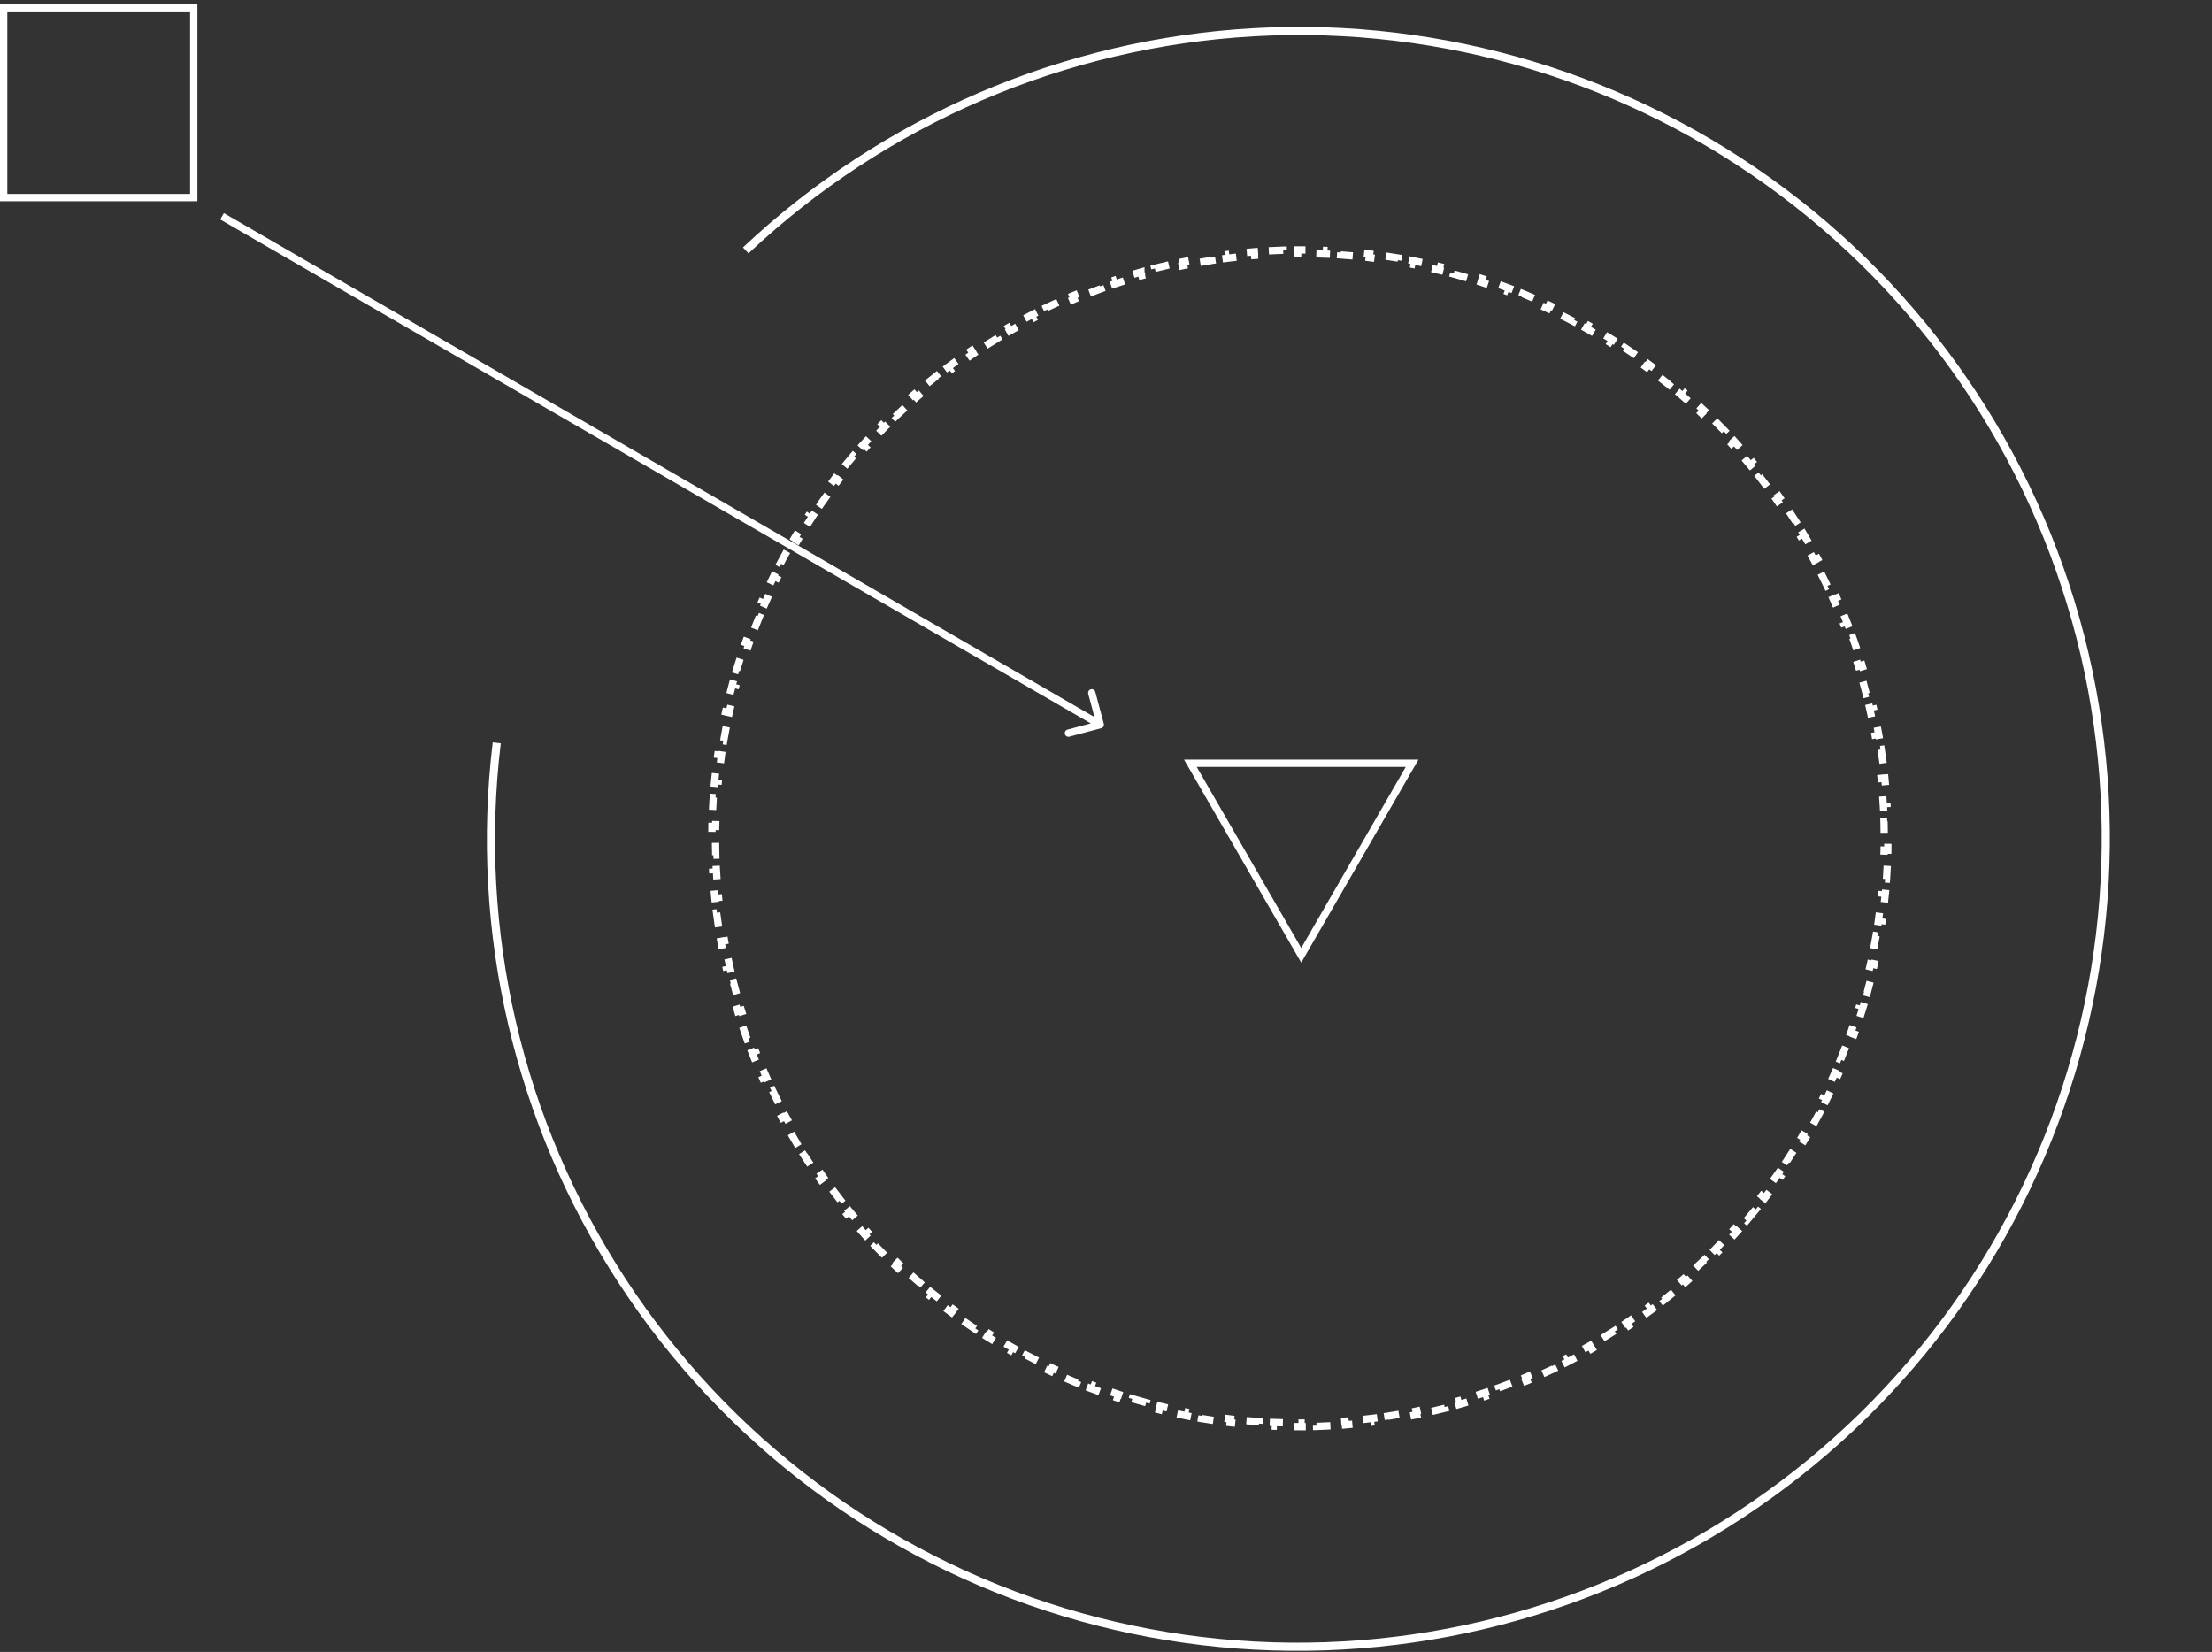 <svg xmlns="http://www.w3.org/2000/svg" width="466" height="348" viewBox="0 0 466 348" fill="none"><rect x="0" y="0" width="466" height="348" fill="#333333" stroke="none"/><path d="M156.514 52.125C185.822 24.566 223.89 8.213 264.028 5.941C304.167 3.668 343.809 15.62 375.989 39.697C408.17 63.775 430.829 98.437 439.987 137.594C449.144 176.751 444.214 217.897 426.062 253.803C407.91 289.71 377.698 318.079 340.733 333.927C303.769 349.775 262.418 352.087 223.945 340.457C185.472 328.828 152.339 304.001 130.366 270.338C108.394 236.675 98.989 196.331 103.803 156.393L105.5 156.596C100.734 196.135 110.045 236.076 131.798 269.402C153.55 302.728 186.352 327.307 224.441 338.82C262.529 350.333 303.467 348.044 340.061 332.355C376.656 316.665 406.566 288.58 424.536 253.032C442.507 217.485 447.388 176.75 438.322 137.985C429.256 99.22 406.823 64.904 374.965 41.068C343.107 17.231 303.861 5.398 264.123 7.648C224.386 9.898 186.699 26.088 157.684 53.371L156.514 52.125Z" fill="white"></path><path d="M246.237 55.807C245.249 56.035 244.263 56.274 243.281 56.525L243.472 57.271C242.496 57.521 241.523 57.782 240.554 58.056L240.345 57.314L240.345 57.313C239.37 57.588 238.397 57.877 237.429 58.175L237.654 58.911C236.692 59.208 235.733 59.517 234.778 59.837L234.534 59.107C233.573 59.429 232.616 59.765 231.663 60.111L231.925 60.833C230.978 61.177 230.035 61.532 229.096 61.899L228.818 61.182C227.873 61.551 226.934 61.931 225.998 62.324L226.295 63.033C225.366 63.422 224.442 63.822 223.522 64.234L223.208 63.533C222.283 63.947 221.363 64.373 220.448 64.811L220.779 65.504C219.87 65.938 218.967 66.384 218.069 66.84L217.722 66.155C216.818 66.614 215.92 67.085 215.027 67.567L215.392 68.243C214.506 68.721 213.625 69.209 212.75 69.709L212.369 69.042C211.49 69.545 210.616 70.06 209.748 70.585L210.144 71.243C209.283 71.763 208.427 72.295 207.578 72.838L207.166 72.19C206.312 72.736 205.463 73.291 204.622 73.858L205.051 74.496C204.216 75.058 203.388 75.631 202.566 76.215L202.123 75.588C201.297 76.175 200.477 76.772 199.664 77.381L200.124 77.997C199.318 78.599 198.52 79.212 197.728 79.835L197.253 79.231C196.457 79.858 195.668 80.495 194.886 81.143L195.375 81.735C194.601 82.376 193.834 83.028 193.074 83.69L192.57 83.11C191.805 83.775 191.049 84.451 190.3 85.137L190.817 85.704C190.076 86.383 189.342 87.071 188.615 87.77L188.084 87.216C187.353 87.918 186.63 88.63 185.915 89.353L186.461 89.893C185.754 90.607 185.055 91.331 184.364 92.064L183.806 91.538C183.111 92.275 182.424 93.022 181.746 93.779L182.317 94.292C181.646 95.04 180.984 95.797 180.33 96.564L179.746 96.066C179.088 96.836 178.439 97.616 177.798 98.405L178.395 98.89C177.762 99.669 177.138 100.459 176.522 101.257L175.914 100.787C175.296 101.589 174.685 102.399 174.084 103.22L174.703 103.674C174.11 104.484 173.524 105.303 172.948 106.131L172.317 105.692C171.739 106.522 171.169 107.362 170.609 108.21L171.25 108.633C170.696 109.471 170.151 110.318 169.615 111.174L168.963 110.765C168.426 111.622 167.897 112.487 167.379 113.361L168.04 113.754C167.782 114.189 167.527 114.626 167.274 115.064C167.02 115.503 166.77 115.943 166.522 116.383L165.852 116.006C165.354 116.892 164.869 117.783 164.395 118.677L165.075 119.037C164.602 119.929 164.141 120.824 163.692 121.722L163.006 121.379C162.551 122.289 162.109 123.202 161.679 124.118L162.374 124.445C161.946 125.358 161.529 126.274 161.125 127.193L160.422 126.883C160.012 127.814 159.616 128.748 159.231 129.684L159.941 129.977C159.557 130.909 159.186 131.845 158.827 132.783L158.11 132.508C157.747 133.458 157.395 134.41 157.057 135.364L157.78 135.621C157.443 136.571 157.118 137.524 156.806 138.478L156.077 138.239C155.761 139.205 155.457 140.173 155.165 141.144L155.901 141.364C155.611 142.33 155.334 143.298 155.069 144.267L154.328 144.063C154.06 145.044 153.805 146.026 153.562 147.01L154.307 147.194C154.065 148.172 153.836 149.152 153.619 150.133L152.87 149.968C152.65 150.96 152.443 151.953 152.249 152.948L153.003 153.094C152.81 154.083 152.629 155.074 152.461 156.065L151.704 155.937C151.534 156.938 151.376 157.94 151.231 158.943L151.992 159.053C151.848 160.05 151.716 161.048 151.597 162.047L150.834 161.956C150.714 162.964 150.606 163.972 150.511 164.981L151.275 165.054C151.181 166.057 151.099 167.061 151.029 168.064L150.264 168.01C150.194 169.023 150.135 170.036 150.09 171.048L150.856 171.082C150.811 172.089 150.778 173.096 150.758 174.102L149.991 174.086C149.971 175.101 149.961 176.115 149.966 177.129L150.734 177.124C150.738 178.132 150.755 179.139 150.784 180.145L150.016 180.168C150.046 181.182 150.088 182.195 150.142 183.207L150.908 183.166C150.962 184.172 151.028 185.177 151.106 186.181L150.341 186.241C150.419 187.252 150.511 188.261 150.614 189.269L151.378 189.191C151.481 190.194 151.596 191.195 151.723 192.194L150.961 192.291C151.09 193.297 151.23 194.301 151.383 195.303L152.142 195.187C152.294 196.183 152.458 197.177 152.634 198.169L151.877 198.303C152.054 199.301 152.243 200.297 152.444 201.291L153.198 201.138C153.398 202.126 153.61 203.11 153.834 204.092L153.085 204.263C153.31 205.252 153.547 206.238 153.796 207.22L154.543 207.031C154.791 208.007 155.05 208.98 155.322 209.95L154.581 210.158C154.854 211.134 155.141 212.107 155.438 213.076L156.174 212.851C156.469 213.814 156.776 214.773 157.094 215.729L156.365 215.972C156.686 216.934 157.019 217.891 157.363 218.845L158.086 218.584C158.428 219.531 158.782 220.475 159.147 221.414L158.43 221.692C158.798 222.636 159.176 223.577 159.567 224.513L160.277 224.217C160.664 225.146 161.064 226.071 161.475 226.991L160.773 227.304C161.186 228.23 161.61 229.151 162.046 230.067L162.739 229.736C163.172 230.646 163.616 231.55 164.072 232.449L163.387 232.796C163.845 233.7 164.314 234.599 164.794 235.492L165.47 235.128C165.947 236.014 166.434 236.896 166.933 237.771L166.267 238.152C166.768 239.032 167.28 239.907 167.804 240.776L168.462 240.38C168.981 241.242 169.512 242.098 170.053 242.948L169.405 243.361C169.95 244.215 170.506 245.064 171.072 245.906L171.709 245.478C172.27 246.313 172.842 247.141 173.425 247.963L172.798 248.407C173.384 249.233 173.98 250.054 174.587 250.867L175.203 250.409C175.804 251.215 176.417 252.014 177.039 252.806L176.435 253.281C177.061 254.078 177.698 254.868 178.345 255.651L178.936 255.161C179.577 255.936 180.227 256.705 180.888 257.465L180.309 257.969C180.974 258.734 181.648 259.491 182.334 260.242L182.9 259.723C183.578 260.465 184.266 261.2 184.964 261.927L184.41 262.459C185.112 263.19 185.823 263.913 186.545 264.629L187.085 264.083C187.799 264.791 188.522 265.49 189.256 266.182L188.729 266.741C189.466 267.436 190.213 268.123 190.969 268.802L191.481 268.23C192.228 268.901 192.986 269.565 193.752 270.219L193.254 270.803C194.024 271.461 194.803 272.11 195.592 272.751L196.076 272.155C196.856 272.788 197.645 273.413 198.443 274.029L197.974 274.637C198.776 275.256 199.586 275.867 200.406 276.468L200.86 275.849C201.669 276.443 202.488 277.028 203.316 277.605L202.877 278.236C203.707 278.814 204.546 279.384 205.395 279.945L205.818 279.303C206.656 279.857 207.502 280.402 208.357 280.939L207.949 281.591C208.806 282.128 209.672 282.656 210.546 283.175L210.938 282.513C211.373 282.771 211.809 283.026 212.248 283.28C212.687 283.533 213.126 283.783 213.567 284.031L213.19 284.702C214.077 285.2 214.968 285.685 215.861 286.158L216.221 285.479C217.113 285.951 218.008 286.411 218.907 286.86L218.563 287.548C219.473 288.002 220.387 288.444 221.303 288.874L221.629 288.178C222.542 288.606 223.459 289.023 224.378 289.427L224.069 290.13C225 290.539 225.934 290.936 226.87 291.32L227.162 290.61C228.095 290.993 229.03 291.364 229.968 291.723L229.695 292.44C230.644 292.803 231.597 293.153 232.551 293.491L232.806 292.767C233.757 293.104 234.709 293.428 235.664 293.74L235.426 294.469C236.393 294.785 237.361 295.088 238.332 295.379L238.551 294.643C239.517 294.932 240.485 295.209 241.454 295.473L241.253 296.214C242.233 296.481 243.215 296.736 244.199 296.978L244.382 296.232C245.36 296.473 246.341 296.701 247.323 296.917L247.158 297.668C248.15 297.886 249.144 298.092 250.138 298.285L250.284 297.53C251.273 297.722 252.264 297.902 253.255 298.069L253.128 298.827C254.13 298.996 255.132 299.152 256.135 299.296L256.243 298.535C257.241 298.678 258.239 298.808 259.238 298.926L259.149 299.689C260.157 299.808 261.166 299.914 262.174 300.008L262.245 299.244C263.248 299.337 264.251 299.418 265.255 299.487L265.203 300.254C266.216 300.323 267.229 300.38 268.241 300.424L268.274 299.656C269.281 299.699 270.288 299.731 271.294 299.75L271.279 300.518C272.294 300.537 273.308 300.543 274.321 300.537L274.316 299.769C275.324 299.763 276.331 299.745 277.337 299.714L277.361 300.483C278.375 300.452 279.388 300.409 280.399 300.354L280.357 299.586C281.364 299.531 282.369 299.464 283.372 299.384L283.434 300.15C284.445 300.07 285.454 299.976 286.462 299.871L286.381 299.107C287.384 299.003 288.385 298.886 289.384 298.757L289.483 299.52C290.489 299.39 291.493 299.248 292.494 299.094L292.376 298.334C293.372 298.181 294.365 298.014 295.357 297.837L295.493 298.595C296.492 298.416 297.487 298.225 298.481 298.022L298.325 297.268C299.312 297.067 300.297 296.853 301.279 296.627L301.452 297.376C302.439 297.149 303.425 296.911 304.407 296.66L304.215 295.914C305.191 295.664 306.165 295.403 307.134 295.129L307.344 295.871C308.32 295.596 309.292 295.308 310.26 295.01L310.033 294.274C310.996 293.977 311.955 293.668 312.91 293.348L313.155 294.077C314.116 293.755 315.073 293.421 316.027 293.075L315.763 292.351C316.71 292.008 317.653 291.653 318.591 291.287L318.871 292.003C319.816 291.634 320.756 291.254 321.691 290.862L321.393 290.153C322.322 289.764 323.246 289.362 324.166 288.95L324.48 289.652C325.405 289.237 326.325 288.812 327.241 288.374L326.908 287.681C327.817 287.247 328.721 286.801 329.619 286.344L329.968 287.03C330.871 286.57 331.77 286.1 332.662 285.618L332.297 284.941C333.182 284.464 334.063 283.975 334.937 283.475L335.32 284.142C336.2 283.639 337.073 283.125 337.942 282.6L337.544 281.943C338.405 281.422 339.261 280.89 340.11 280.348L340.523 280.995C341.377 280.449 342.225 279.893 343.067 279.325L342.637 278.689C343.471 278.127 344.3 277.554 345.121 276.97L345.567 277.597C346.393 277.01 347.212 276.412 348.025 275.804L347.564 275.189C348.369 274.586 349.168 273.973 349.96 273.35L350.436 273.954C351.232 273.327 352.021 272.69 352.803 272.042L352.313 271.45C353.087 270.809 353.854 270.157 354.614 269.495L355.119 270.075C355.884 269.41 356.64 268.734 357.389 268.048L356.871 267.481C357.612 266.803 358.346 266.114 359.073 265.416L359.605 265.969C360.336 265.267 361.059 264.555 361.774 263.833L361.227 263.292C361.933 262.578 362.633 261.854 363.324 261.12L363.883 261.647C364.578 260.91 365.265 260.162 365.944 259.405L365.371 258.893C366.041 258.145 366.704 257.388 367.359 256.621L367.943 257.119C368.601 256.349 369.249 255.569 369.89 254.779L369.293 254.296C369.925 253.516 370.55 252.726 371.166 251.928L371.775 252.397C372.394 251.595 373.004 250.785 373.605 249.965L372.985 249.51C373.578 248.701 374.164 247.882 374.74 247.054L375.372 247.493C375.95 246.663 376.52 245.823 377.08 244.975L376.439 244.551C376.992 243.714 377.537 242.867 378.073 242.012L378.726 242.42C379.263 241.563 379.792 240.698 380.311 239.824L379.647 239.43L380.414 238.121C380.667 237.682 380.917 237.242 381.165 236.801L381.837 237.179C382.335 236.293 382.82 235.402 383.294 234.508L382.613 234.147C383.086 233.256 383.547 232.36 383.996 231.462L384.683 231.806C385.138 230.896 385.58 229.983 386.01 229.067L385.314 228.74C385.742 227.827 386.159 226.91 386.563 225.992L387.268 226.301C387.677 225.37 388.074 224.436 388.459 223.5L387.748 223.208C388.131 222.275 388.502 221.34 388.861 220.402L389.58 220.677C389.943 219.728 390.294 218.775 390.632 217.821L389.908 217.564C390.245 216.614 390.569 215.662 390.882 214.707L391.612 214.945C391.929 213.979 392.232 213.011 392.524 212.041L391.787 211.82C392.077 210.855 392.354 209.888 392.619 208.919L393.361 209.122C393.629 208.141 393.884 207.159 394.127 206.175L393.381 205.991C393.623 205.013 393.852 204.033 394.069 203.052L394.82 203.217C395.039 202.225 395.246 201.232 395.44 200.237L394.685 200.09C394.878 199.101 395.059 198.111 395.228 197.12L395.985 197.248C396.155 196.247 396.313 195.245 396.458 194.242L395.696 194.132C395.84 193.135 395.971 192.137 396.091 191.138L396.855 191.229C396.975 190.221 397.082 189.212 397.178 188.203L396.412 188.132C396.507 187.129 396.589 186.125 396.659 185.121L397.426 185.174C397.497 184.162 397.554 183.149 397.599 182.137L396.831 182.103C396.877 181.096 396.909 180.089 396.93 179.084L397.698 179.099C397.718 178.084 397.727 177.07 397.723 176.057L396.953 176.06C396.949 175.053 396.932 174.045 396.903 173.039L397.673 173.017C397.643 172.003 397.602 170.99 397.548 169.977L396.78 170.019C396.726 169.013 396.659 168.007 396.581 167.004L397.348 166.944C397.27 165.933 397.179 164.923 397.075 163.915L396.309 163.994C396.206 162.992 396.092 161.99 395.964 160.992L396.728 160.894C396.599 159.888 396.459 158.884 396.306 157.882L395.546 157.998C395.394 157.002 395.23 156.008 395.054 155.016L395.811 154.882C395.634 153.883 395.447 152.887 395.245 151.894L394.49 152.047C394.29 151.06 394.078 150.075 393.854 149.093L394.605 148.921C394.379 147.933 394.143 146.947 393.893 145.964L393.892 145.964L393.145 146.155C392.897 145.178 392.636 144.205 392.365 143.234L393.107 143.027C392.833 142.051 392.548 141.078 392.251 140.109L391.514 140.335C391.219 139.372 390.911 138.412 390.593 137.456L391.324 137.212C391.003 136.251 390.671 135.293 390.326 134.339L389.601 134.601C389.259 133.654 388.906 132.71 388.541 131.771L389.259 131.492C388.892 130.548 388.513 129.608 388.122 128.672L387.412 128.968C387.024 128.038 386.624 127.113 386.213 126.193L386.917 125.88C386.504 124.954 386.079 124.034 385.643 123.118L384.948 123.449C384.516 122.54 384.071 121.636 383.616 120.737L384.302 120.389C383.844 119.485 383.376 118.586 382.895 117.692L382.218 118.057C381.742 117.17 381.253 116.288 380.754 115.413L381.422 115.033C380.921 114.152 380.408 113.277 379.884 112.408L379.226 112.805C378.707 111.944 378.176 111.088 377.635 110.238L378.284 109.824C377.739 108.97 377.184 108.121 376.618 107.278L375.979 107.708C375.418 106.873 374.846 106.044 374.263 105.222L374.891 104.777C374.305 103.95 373.709 103.13 373.102 102.317L372.485 102.777C371.883 101.971 371.272 101.171 370.649 100.378L371.254 99.904C370.628 99.107 369.991 98.317 369.344 97.534L368.751 98.024C368.111 97.249 367.46 96.481 366.799 95.72L367.38 95.216C366.715 94.451 366.041 93.694 365.355 92.943L364.788 93.462C364.11 92.72 363.421 91.985 362.723 91.258L363.279 90.725C362.578 89.994 361.865 89.272 361.144 88.556L360.602 89.102C359.889 88.395 359.165 87.695 358.432 87.003L358.96 86.444C358.223 85.749 357.477 85.061 356.72 84.382L356.206 84.955C355.459 84.284 354.702 83.621 353.935 82.966L354.435 82.382C353.665 81.724 352.885 81.075 352.096 80.433L351.611 81.03C350.832 80.397 350.043 79.772 349.245 79.155L349.715 78.548C348.913 77.929 348.103 77.318 347.283 76.717L346.828 77.336C346.019 76.742 345.2 76.156 344.373 75.58L344.812 74.949C343.982 74.371 343.143 73.801 342.294 73.24L341.87 73.881C341.032 73.327 340.186 72.782 339.331 72.246L339.74 71.594C338.883 71.057 338.018 70.528 337.144 70.009L336.749 70.672C336.315 70.414 335.879 70.158 335.44 69.905C335.001 69.652 334.561 69.402 334.121 69.155L334.499 68.482C333.612 67.984 332.722 67.499 331.828 67.026L331.467 67.706C330.575 67.233 329.68 66.773 328.782 66.325L329.126 65.637C328.216 65.183 327.302 64.741 326.386 64.311L326.059 65.007C325.146 64.578 324.23 64.162 323.31 63.758L323.62 63.055C322.689 62.646 321.755 62.249 320.819 61.865L320.526 62.574C319.593 62.191 318.658 61.821 317.72 61.463L317.994 60.745C317.045 60.382 316.093 60.032 315.138 59.694L314.881 60.418C313.931 60.082 312.978 59.757 312.023 59.445L312.262 58.715C311.296 58.4 310.328 58.097 309.357 57.806L309.136 58.542C308.171 58.253 307.203 57.977 306.234 57.712L306.436 56.971C305.456 56.704 304.474 56.448 303.49 56.206L303.306 56.953C302.327 56.712 301.347 56.484 300.365 56.268L300.531 55.517C299.539 55.299 298.545 55.093 297.551 54.9L297.404 55.654C296.415 55.462 295.424 55.283 294.432 55.116L294.561 54.358C293.559 54.189 292.557 54.033 291.554 53.889L291.445 54.65C290.447 54.507 289.449 54.377 288.45 54.259L288.54 53.495C287.532 53.376 286.524 53.27 285.515 53.176L285.443 53.942C284.44 53.848 283.436 53.767 282.433 53.699L282.485 52.931C281.472 52.861 280.46 52.806 279.448 52.761L279.413 53.53C278.407 53.486 277.4 53.454 276.394 53.435L276.411 52.667C275.396 52.648 274.381 52.642 273.368 52.648L273.371 53.415C272.364 53.421 271.356 53.439 270.35 53.47L270.328 52.701C269.314 52.732 268.302 52.776 267.29 52.831L267.33 53.599C266.324 53.654 265.319 53.722 264.315 53.801L264.255 53.035C263.244 53.115 262.235 53.208 261.227 53.313L261.306 54.078C260.304 54.182 259.303 54.299 258.304 54.428L258.206 53.665C257.2 53.795 256.197 53.936 255.195 54.09L255.312 54.851C254.316 55.005 253.321 55.17 252.33 55.348L252.196 54.59C251.198 54.768 250.202 54.959 249.209 55.162L249.363 55.917C248.376 56.119 247.391 56.333 246.409 56.558L246.237 55.807Z" stroke="white" stroke-width="1.541" stroke-dasharray="3.08 3.08"></path><path d="M232.534 152.456C232.644 152.868 232.399 153.29 231.988 153.4L225.286 155.187C224.875 155.297 224.453 155.053 224.343 154.641C224.233 154.23 224.478 153.808 224.889 153.698L230.846 152.109L229.257 146.152C229.147 145.74 229.392 145.318 229.803 145.208C230.214 145.099 230.637 145.343 230.746 145.754L232.534 152.456ZM46.776 45.565L47.162 44.898L232.176 151.988L231.789 152.655L231.403 153.322L46.39 46.232L46.776 45.565Z" fill="white"></path><path d="M297.491 160.784L250.771 160.784L274.131 201.245L297.491 160.784Z" stroke="white" stroke-width="1.541"></path><rect x="-0.771" y="0.771" width="40.043" height="39.989" transform="matrix(-1 0 0 1 40.043 0.864)" stroke="white" stroke-width="1.541"></rect></svg>
